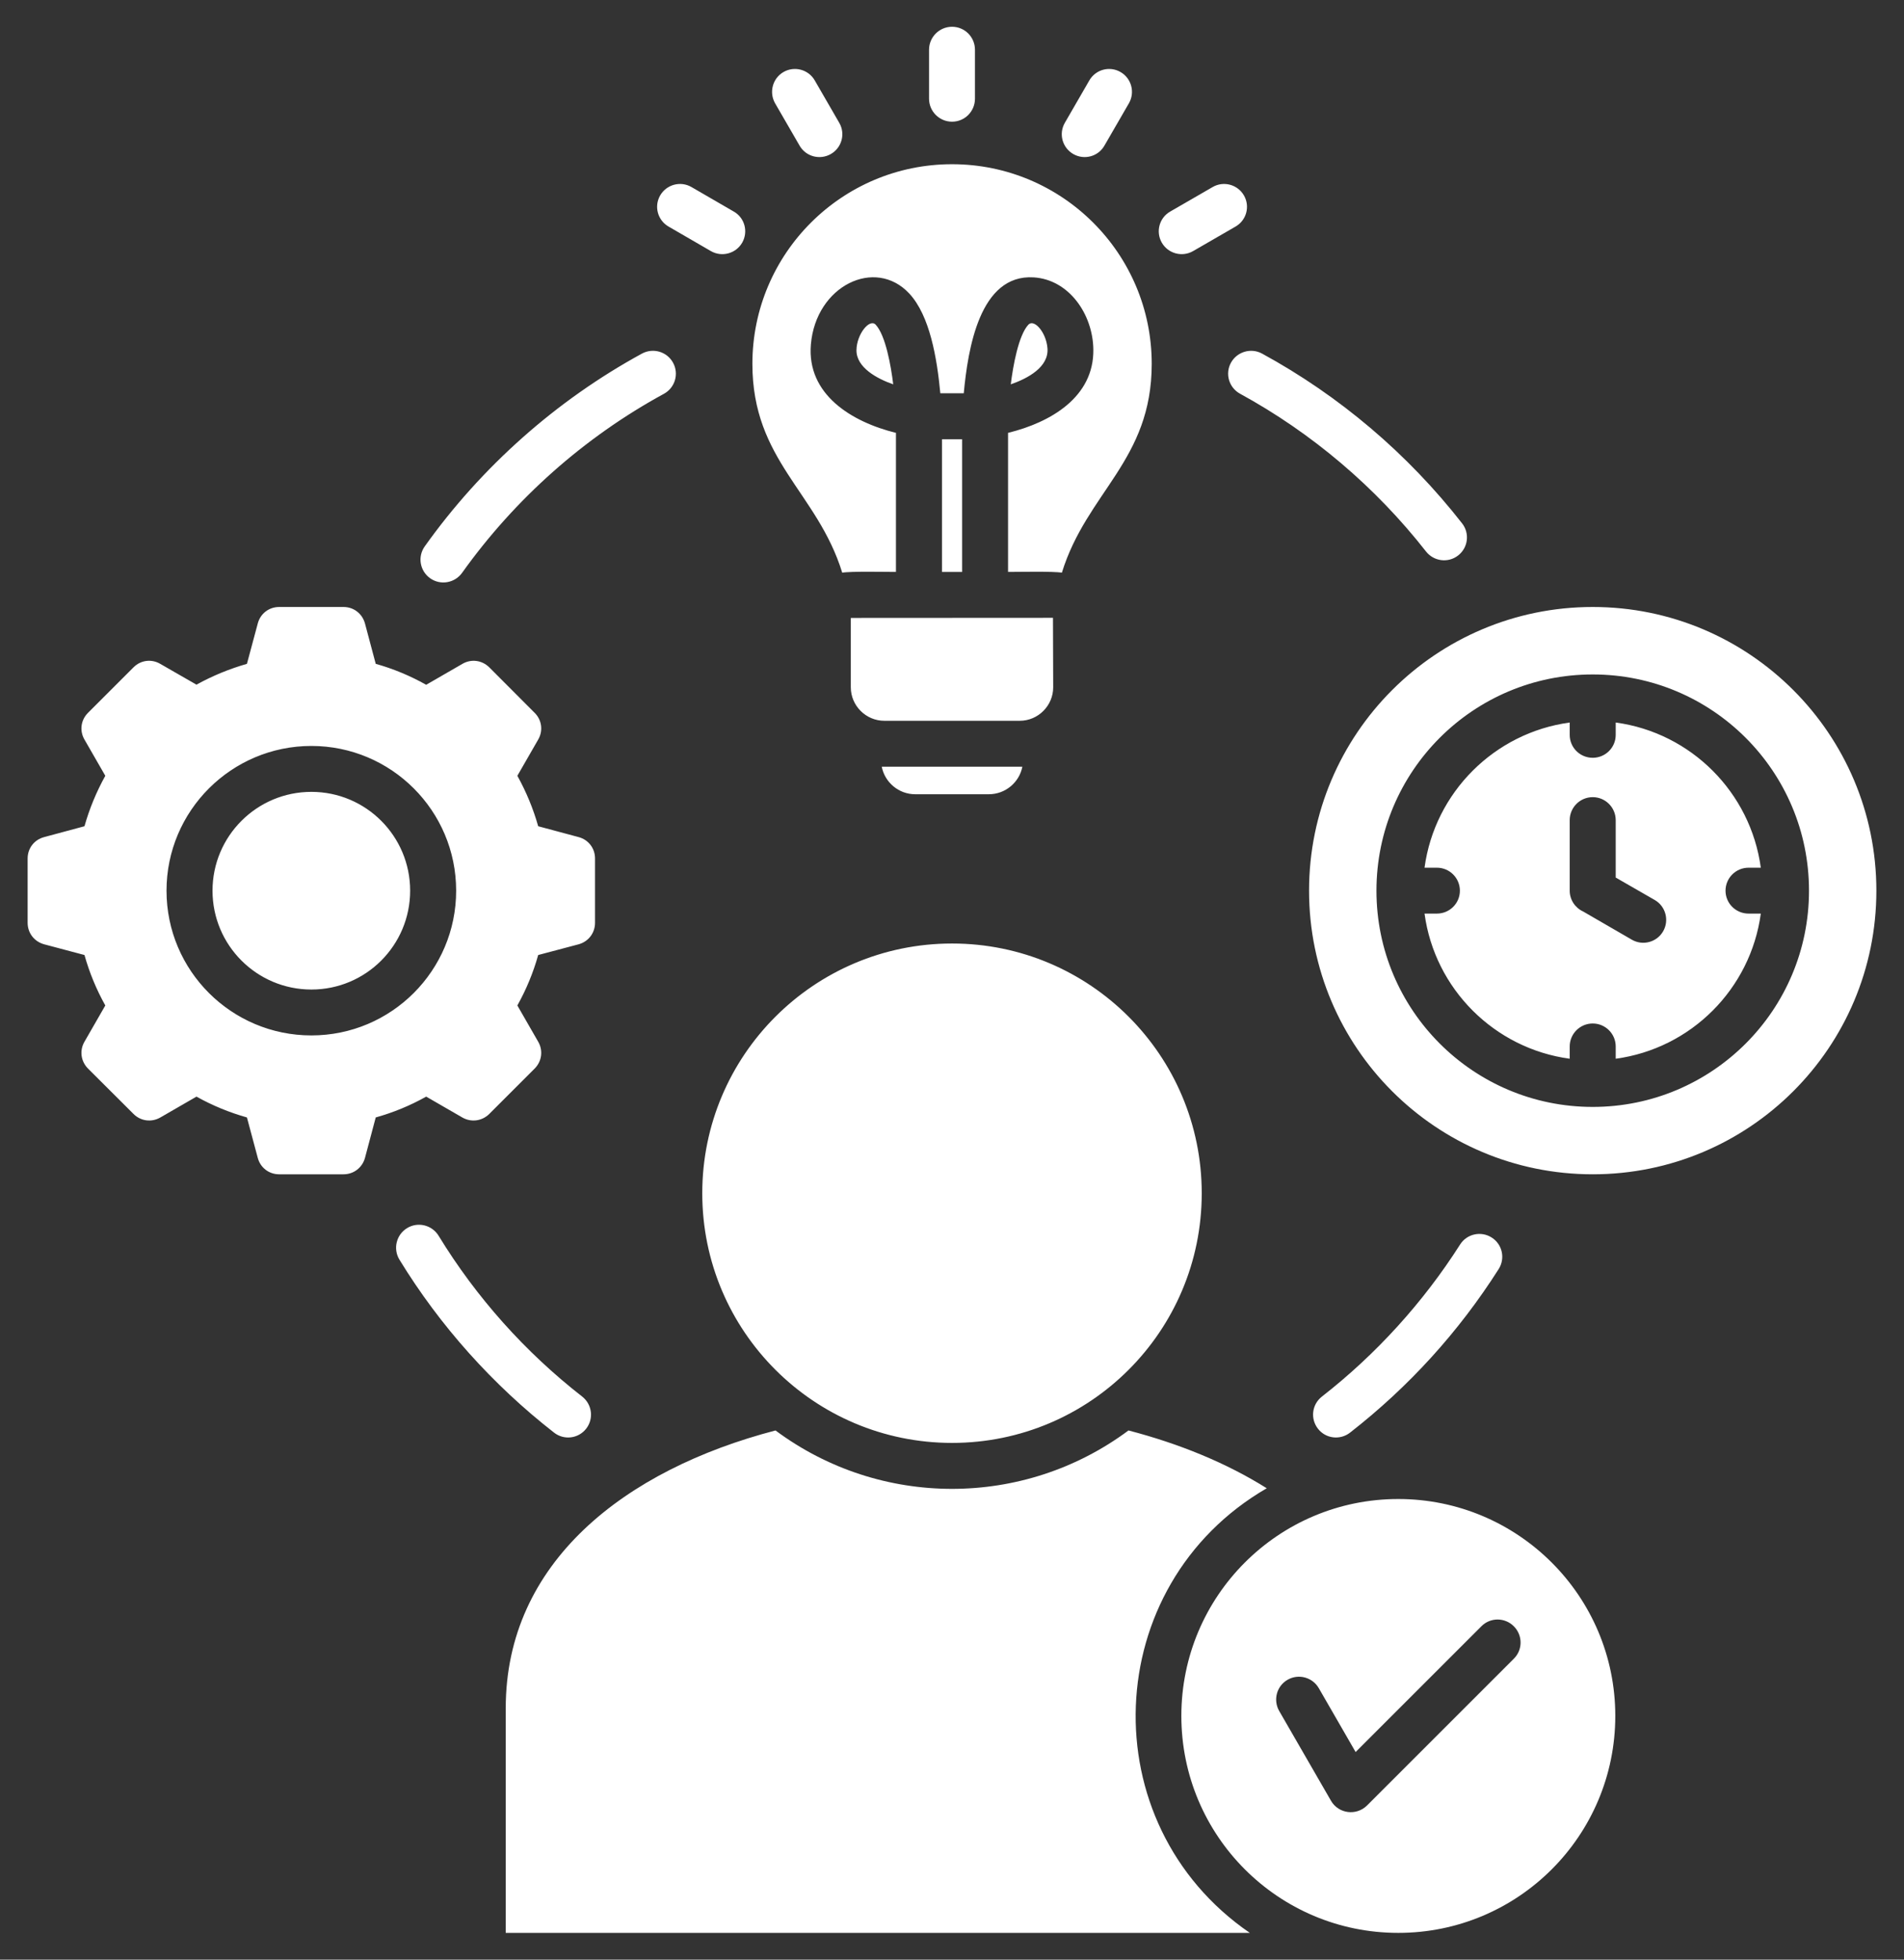<svg width="68" height="70" viewBox="0 0 68 70" fill="none" xmlns="http://www.w3.org/2000/svg">
<rect x="0" y="0" width="68" height="70" fill="#333333" stroke="none"/>
<path fill-rule="evenodd" clip-rule="evenodd" d="M19.787 51.174C17.601 49.469 15.71 47.361 14.264 44.993C14.032 44.609 14.152 44.105 14.539 43.869C14.923 43.633 15.427 43.757 15.663 44.14C17.012 46.349 18.756 48.299 20.794 49.888C21.147 50.167 21.213 50.678 20.934 51.035C20.655 51.391 20.143 51.453 19.787 51.174H19.787ZM15.361 20.655C15.729 20.918 16.241 20.829 16.504 20.461C18.388 17.822 20.86 15.621 23.713 14.066C24.108 13.85 24.255 13.353 24.038 12.958C23.825 12.563 23.329 12.415 22.93 12.629C19.868 14.299 17.19 16.679 15.171 19.515C14.907 19.884 14.993 20.391 15.361 20.655ZM43.962 12.958C43.745 13.353 43.892 13.85 44.291 14.066C46.853 15.466 49.132 17.403 50.93 19.701C51.209 20.054 51.721 20.12 52.077 19.841C52.434 19.562 52.496 19.05 52.217 18.694C50.279 16.213 47.842 14.14 45.071 12.629C44.675 12.416 44.179 12.563 43.962 12.958H43.962ZM48.217 51.174C50.318 49.535 52.093 47.582 53.523 45.334C53.767 44.95 53.655 44.447 53.275 44.206C52.895 43.962 52.388 44.074 52.147 44.454C50.829 46.524 49.144 48.38 47.21 49.888C46.853 50.167 46.791 50.678 47.07 51.035C47.345 51.391 47.861 51.453 48.217 51.174ZM31.998 20.43V15.462C30.421 15.074 28.809 14.094 28.96 12.303C29.138 10.207 31.254 9.176 32.475 10.486C33.207 11.276 33.463 12.78 33.583 14.047H34.42C34.568 12.474 34.986 9.788 36.916 9.908C38.18 9.986 39.032 11.226 39.048 12.485C39.071 14.187 37.521 15.09 36.002 15.462V20.43C36.374 20.43 37.633 20.403 37.924 20.457C38.815 17.574 41.133 16.454 41.133 12.997C41.133 9.059 37.94 5.866 34.002 5.866C30.065 5.866 26.871 9.059 26.871 12.997C26.871 16.454 29.189 17.574 30.08 20.457C30.367 20.403 31.63 20.43 31.998 20.43ZM33.642 15.69V20.43H34.362V15.69H33.642ZM37.409 12.435C37.362 11.865 36.932 11.381 36.727 11.598C36.374 11.981 36.18 13.07 36.099 13.729C36.711 13.516 37.467 13.109 37.409 12.435ZM30.588 12.505C30.58 13.129 31.324 13.528 31.901 13.729C31.82 13.07 31.63 11.981 31.274 11.598C31.057 11.365 30.596 11.939 30.588 12.505ZM30.386 24.55C30.386 25.209 30.925 25.747 31.584 25.747H36.42C37.075 25.747 37.614 25.209 37.614 24.55L37.606 22.069L30.386 22.073V24.549L30.386 24.55ZM31.584 27.387H31.491C31.599 27.945 32.095 28.371 32.684 28.371H35.316C35.909 28.371 36.405 27.945 36.513 27.387H31.584H31.584ZM28.557 5.203C28.782 5.595 29.282 5.726 29.673 5.502C30.064 5.277 30.2 4.781 29.975 4.39L29.099 2.874C28.875 2.483 28.375 2.347 27.983 2.572C27.592 2.797 27.46 3.297 27.681 3.688L28.557 5.203V5.203ZM34.002 4.347C34.455 4.347 34.82 3.979 34.82 3.525V1.777C34.82 1.324 34.455 0.956 34.002 0.956C33.549 0.956 33.18 1.324 33.18 1.777V3.525C33.18 3.979 33.549 4.347 34.002 4.347ZM38.331 5.502C38.722 5.726 39.218 5.595 39.443 5.203L40.319 3.688C40.544 3.296 40.408 2.796 40.017 2.572C39.625 2.347 39.129 2.483 38.904 2.874L38.029 4.389C37.804 4.781 37.94 5.277 38.331 5.502ZM42.609 8.97L44.125 8.094C44.516 7.87 44.652 7.374 44.427 6.982C44.202 6.591 43.702 6.455 43.311 6.68L41.795 7.556C41.404 7.777 41.268 8.276 41.493 8.668C41.718 9.059 42.218 9.195 42.609 8.97ZM23.879 8.094L25.39 8.97C25.782 9.195 26.282 9.059 26.507 8.668C26.731 8.276 26.596 7.776 26.204 7.556L24.693 6.68C24.302 6.455 23.802 6.591 23.577 6.982C23.352 7.374 23.488 7.87 23.879 8.094ZM45.241 53.162C43.803 52.259 42.117 51.57 40.303 51.097C36.568 53.879 31.433 53.879 27.697 51.097C22.309 52.504 18.062 55.809 18.062 61.018V69.044H44.636C38.951 65.142 39.265 56.627 45.241 53.162H45.241ZM25.081 42.625C25.081 47.551 29.076 51.542 34.002 51.542C38.928 51.542 42.919 47.551 42.919 42.625C42.919 37.699 38.928 33.703 34.002 33.703C29.076 33.703 25.081 37.699 25.081 42.625ZM15.221 39.172C14.648 39.494 14.043 39.742 13.419 39.916L13.035 41.361C12.938 41.71 12.632 41.947 12.268 41.947H9.97C9.605 41.947 9.299 41.71 9.206 41.361L8.819 39.916C8.199 39.741 7.59 39.493 7.017 39.172L5.722 39.92C5.408 40.098 5.025 40.048 4.769 39.792L3.141 38.168C2.886 37.909 2.835 37.525 3.017 37.211L3.761 35.916C3.44 35.343 3.192 34.738 3.017 34.114L1.576 33.731C1.223 33.634 0.987 33.328 0.987 32.963V30.665C0.987 30.301 1.223 29.995 1.576 29.902L3.017 29.514C3.192 28.894 3.44 28.29 3.761 27.712L3.017 26.418C2.835 26.104 2.886 25.72 3.141 25.465L4.769 23.837C5.025 23.581 5.408 23.53 5.722 23.713L7.017 24.457C7.59 24.139 8.199 23.891 8.819 23.713L9.206 22.271C9.299 21.918 9.606 21.682 9.97 21.682H12.268C12.632 21.682 12.938 21.918 13.035 22.271L13.419 23.713C14.043 23.887 14.648 24.139 15.221 24.461L16.516 23.713C16.829 23.531 17.213 23.581 17.473 23.837L19.097 25.465C19.352 25.72 19.403 26.104 19.221 26.418L18.477 27.712C18.798 28.29 19.046 28.894 19.221 29.514L20.666 29.902C21.015 29.995 21.251 30.301 21.251 30.665V32.963C21.251 33.328 21.015 33.634 20.666 33.731L19.221 34.114C19.046 34.738 18.798 35.343 18.477 35.916L19.221 37.211C19.403 37.525 19.352 37.909 19.097 38.168L17.473 39.792C17.213 40.048 16.829 40.098 16.516 39.92L15.221 39.172ZM16.291 31.816C16.291 28.96 13.973 26.646 11.121 26.646C8.269 26.646 5.947 28.96 5.947 31.816C5.947 34.672 8.265 36.986 11.121 36.986C13.977 36.986 16.291 34.669 16.291 31.816ZM11.121 28.286C9.172 28.286 7.59 29.867 7.59 31.816C7.59 33.766 9.172 35.347 11.121 35.347C13.07 35.347 14.648 33.766 14.648 31.816C14.648 29.867 13.07 28.286 11.121 28.286ZM67.013 31.816C67.013 37.412 62.479 41.947 56.883 41.947C51.286 41.947 46.752 37.412 46.752 31.816C46.752 26.22 51.286 21.682 56.883 21.682C62.479 21.682 67.013 26.22 67.013 31.816ZM64.607 31.816C64.607 27.549 61.15 24.092 56.883 24.092C52.616 24.092 49.159 27.549 49.159 31.816C49.159 36.083 52.616 39.54 56.883 39.54C61.15 39.54 64.607 36.083 64.607 31.816ZM62.448 32.634H62.886C62.522 35.327 60.394 37.455 57.704 37.819V37.381C57.704 36.928 57.336 36.56 56.883 36.56C56.429 36.56 56.061 36.928 56.061 37.381V37.819C53.372 37.455 51.24 35.327 50.876 32.634H51.318C51.771 32.634 52.139 32.27 52.139 31.816C52.139 31.363 51.771 30.995 51.318 30.995H50.876C51.24 28.305 53.372 26.174 56.061 25.809V26.251C56.061 26.704 56.429 27.069 56.883 27.069C57.336 27.069 57.704 26.704 57.704 26.251V25.809C60.394 26.174 62.522 28.305 62.886 30.995H62.448C61.995 30.995 61.626 31.363 61.626 31.816C61.626 32.27 61.995 32.634 62.448 32.634ZM59.1 32.15L57.704 31.347V29.297C57.704 28.844 57.336 28.475 56.883 28.475C56.429 28.475 56.061 28.844 56.061 29.297V31.816C56.061 32.145 56.259 32.432 56.542 32.56L58.282 33.568C58.673 33.793 59.173 33.657 59.398 33.266C59.623 32.874 59.487 32.374 59.1 32.15H59.1ZM57.689 61.293C57.689 65.576 54.22 69.044 49.938 69.044C45.656 69.044 42.191 65.576 42.191 61.293C42.191 57.011 45.659 53.546 49.938 53.546C54.217 53.546 57.689 57.014 57.689 61.293ZM54.065 58.092C53.744 57.77 53.224 57.77 52.907 58.092L48.415 62.584L47.101 60.305C46.876 59.913 46.376 59.778 45.985 60.003C45.593 60.227 45.462 60.727 45.686 61.119L47.535 64.324C47.806 64.793 48.442 64.87 48.822 64.494L54.065 59.251C54.387 58.933 54.387 58.414 54.065 58.092H54.065Z" fill="white"/>
</svg>
